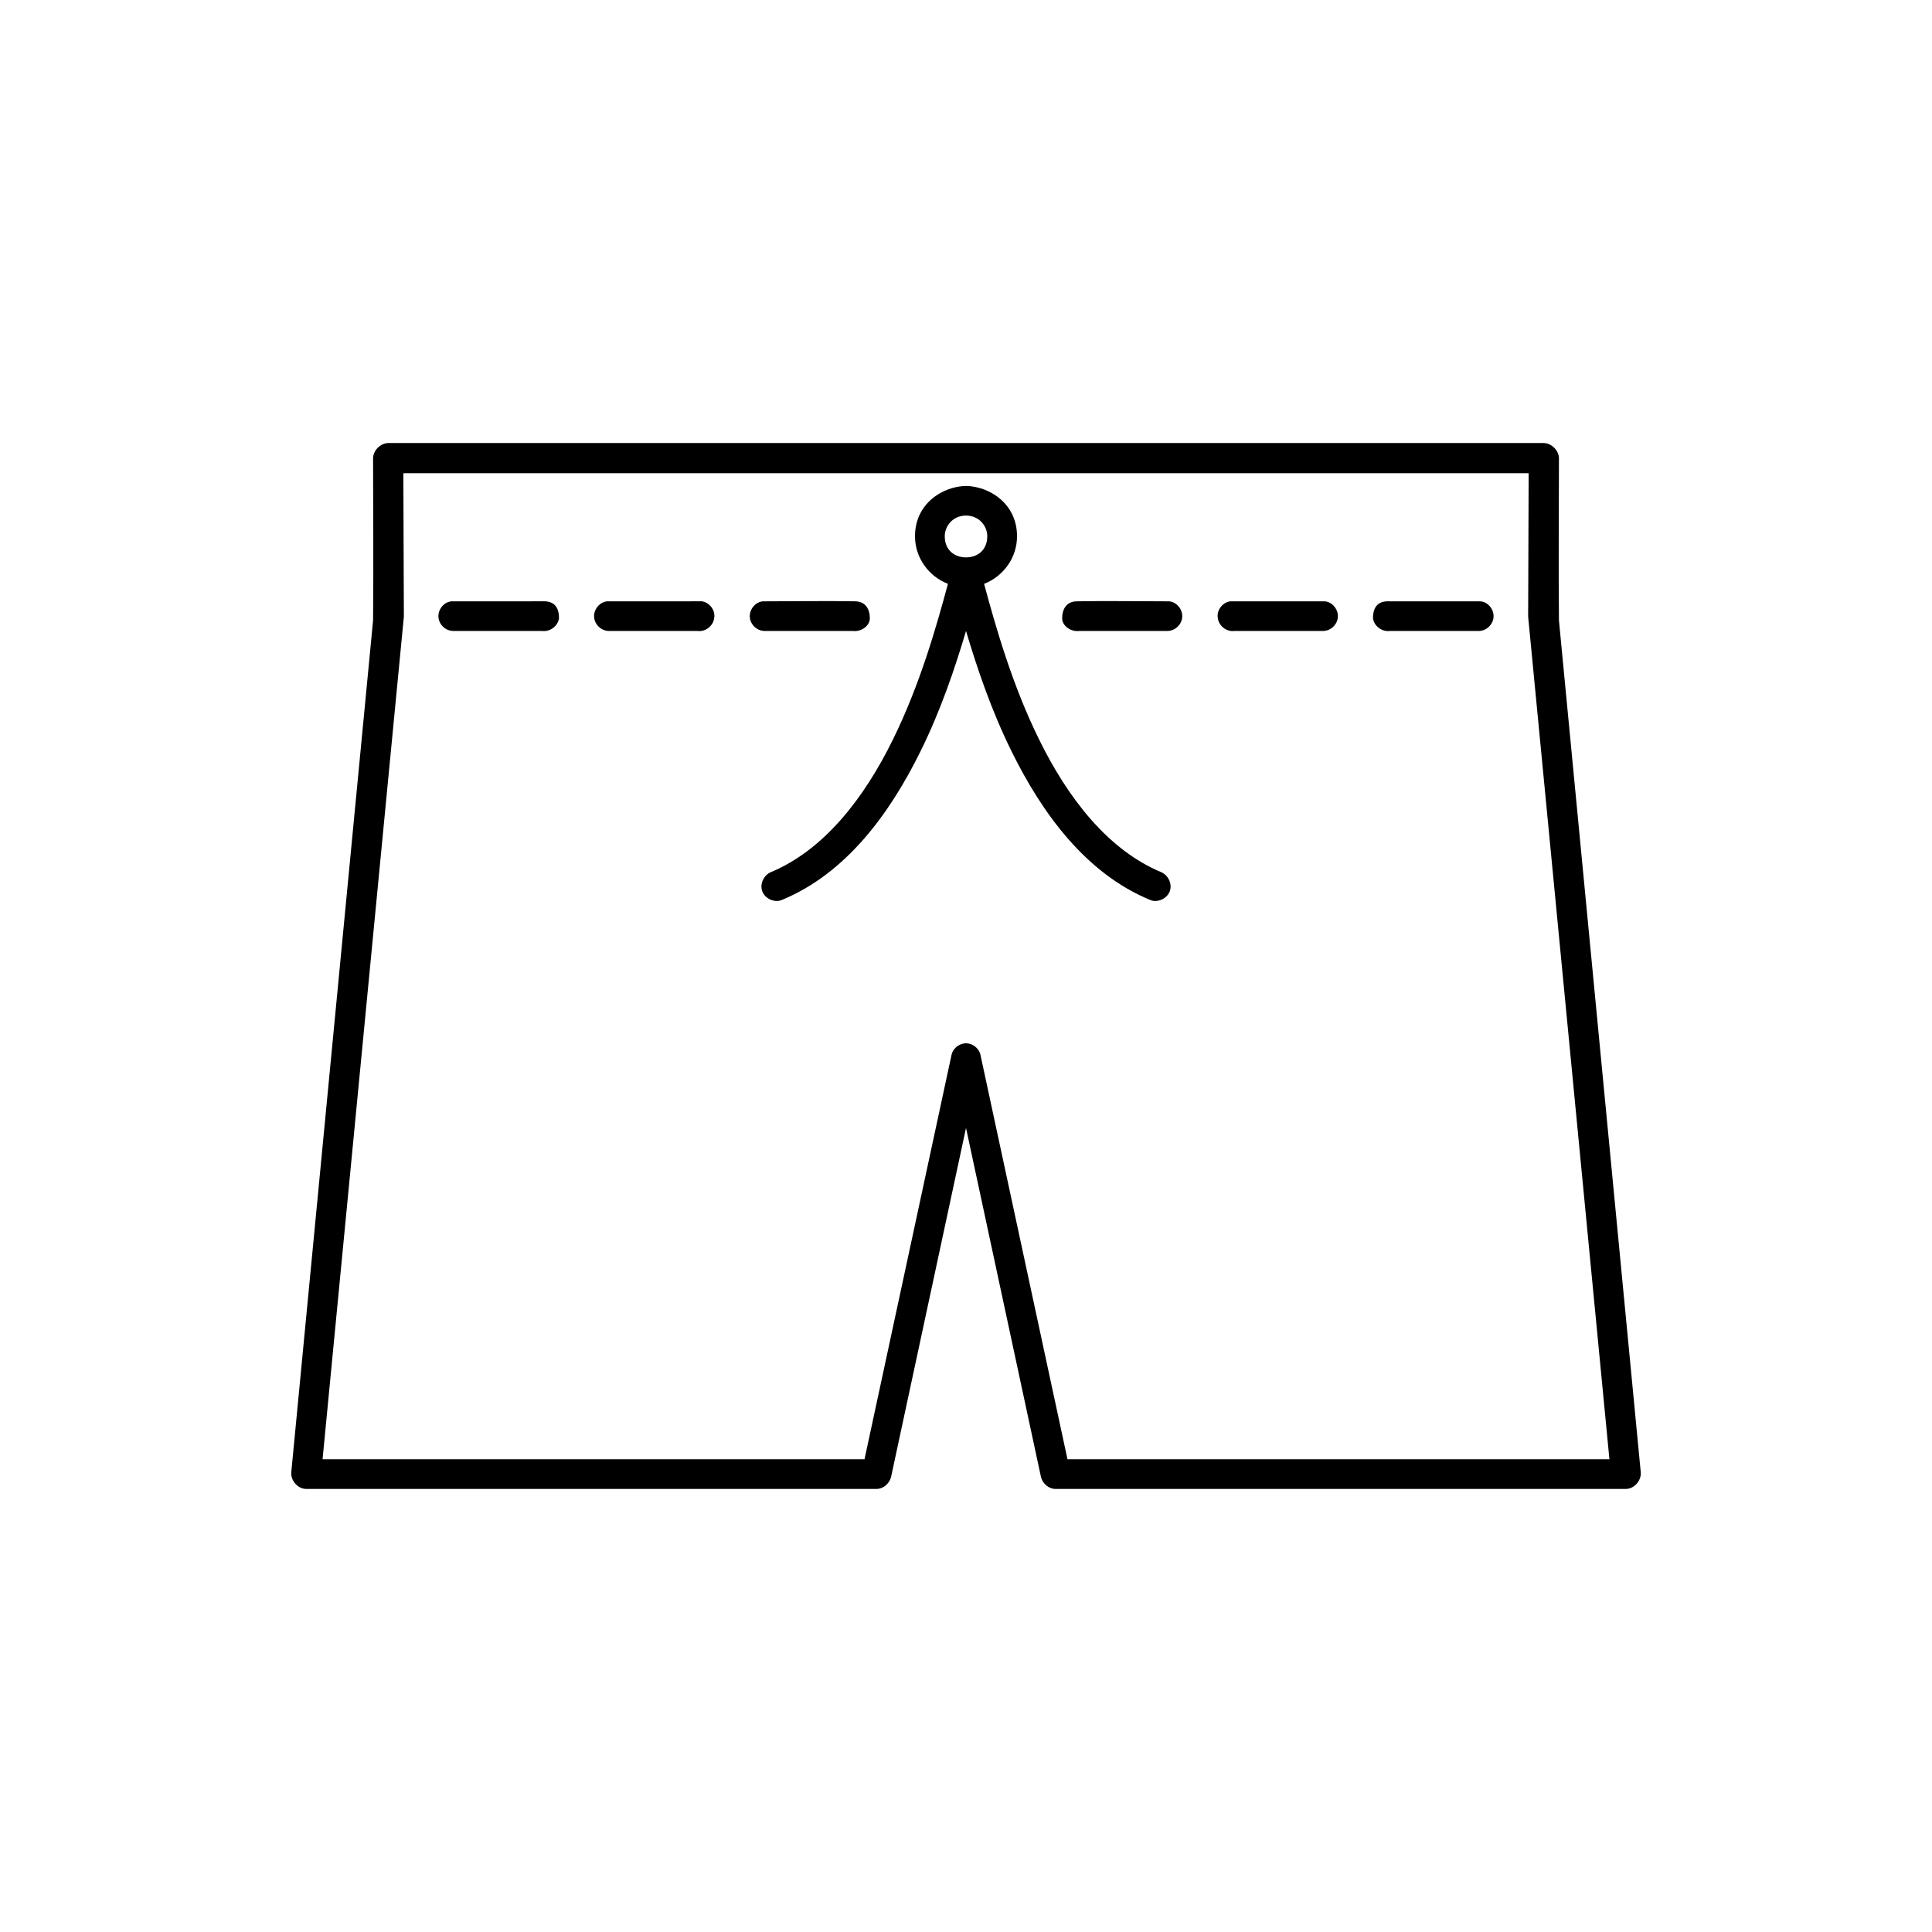 <?xml version="1.0" encoding="UTF-8"?>
<!-- Uploaded to: SVG Repo, www.svgrepo.com, Generator: SVG Repo Mixer Tools -->
<svg fill="#000000" width="800px" height="800px" version="1.1" viewBox="144 144 512 512" xmlns="http://www.w3.org/2000/svg">
 <path d="m246.95 261.41c-2.109 0-4.082 1.965-4.082 4.07 0 12.762 0.141 27.91 0 42.926l-21.684 225.83c-0.141 2.242 1.828 4.344 3.945 4.344h151.22c1.688 0 3.379-1.402 3.805-3.223l19.848-92.438 19.852 92.438c0.422 1.82 2.117 3.223 3.805 3.223h151.22c2.117 0 4.086-2.102 3.945-4.344l-21.688-225.83c-0.141-15.008 0-30.156 0-42.926 0-2.106-1.977-4.07-4.086-4.07h-306.11zm3.941 7.996h298.22l-0.137 38.012 21.539 223.3h-143.62l-23.09-107.3c-0.422-1.684-2.117-2.941-3.805-2.941s-3.379 1.258-3.805 2.941l-23.09 107.3h-143.62l21.543-223.3zm149.11 3.371c-6.332 0.137-13.516 4.766-13.516 13.324 0 5.754 3.664 10.66 8.727 12.625-3.098 11.496-7.461 26.789-14.5 41.098-7.602 15.566-18.305 29.457-32.527 35.348-1.828 0.84-2.957 3.231-2.109 5.188 0.848 1.965 3.379 2.949 5.211 2.106 16.898-7.019 28.445-22.727 36.613-39.277 5.356-10.801 9.148-22.023 12.105-31.98 2.957 9.961 6.762 21.18 12.105 31.98 8.168 16.551 19.715 32.258 36.613 39.277 1.828 0.84 4.363-0.141 5.211-2.106 0.848-1.965-0.281-4.348-2.109-5.188-14.223-5.891-24.922-19.781-32.527-35.348-7.039-14.309-11.406-29.598-14.504-41.098 5.066-1.965 8.73-6.871 8.73-12.625-0.004-8.559-7.188-13.188-13.523-13.324zm0 7.856c3.523 0 5.633 2.805 5.633 5.473 0 3.648-2.535 5.606-5.633 5.606-3.094 0-5.633-1.965-5.633-5.606 0-2.672 2.113-5.473 5.633-5.473zm-135.88 22.723c-2.109-0.141-3.941 1.82-3.941 3.926 0 2.102 1.828 3.926 3.941 3.926h23.512c2.109 0.281 4.223-1.266 4.508-3.367 0-3.082-1.41-4.629-4.367-4.488-7.742 0.004-15.91 0.004-23.652 0.004zm41.258 0c-2.109-0.141-3.945 1.82-3.945 3.926 0 2.102 1.828 3.926 3.945 3.926h23.512c1.977 0.281 4.086-1.266 4.367-3.367 0.422-2.106-1.266-4.207-3.238-4.488-8.027 0.004-16.477 0.004-24.641 0.004zm41.258 0c-2.109-0.141-3.941 1.82-3.941 3.926 0 2.102 1.828 3.926 3.941 3.926h23.375c2.109 0.281 4.504-1.266 4.504-3.367 0-2.387-1.129-4.488-3.941-4.488-7.887-0.141-16.055 0.004-23.938 0.004zm82.789 0c-2.816 0-3.941 2.102-3.941 4.488 0 2.102 2.398 3.648 4.508 3.367h23.375c2.109 0 3.941-1.824 3.941-3.926 0-2.106-1.828-4.07-3.941-3.926-7.891-0.004-16.055-0.148-23.941-0.004zm40.559 0c-1.977 0.281-3.664 2.383-3.246 4.488 0.289 2.102 2.398 3.648 4.367 3.367h23.512c2.109 0 3.941-1.824 3.941-3.926 0-2.106-1.828-4.07-3.941-3.926-8.164-0.004-16.613-0.004-24.633-0.004zm42.234 0c-2.957-0.141-4.363 1.402-4.363 4.488 0.281 2.102 2.398 3.648 4.508 3.367h23.512c2.109 0 3.941-1.824 3.941-3.926 0-2.106-1.828-4.07-3.941-3.926-7.742-0.004-15.91-0.004-23.656-0.004z"/>
</svg>